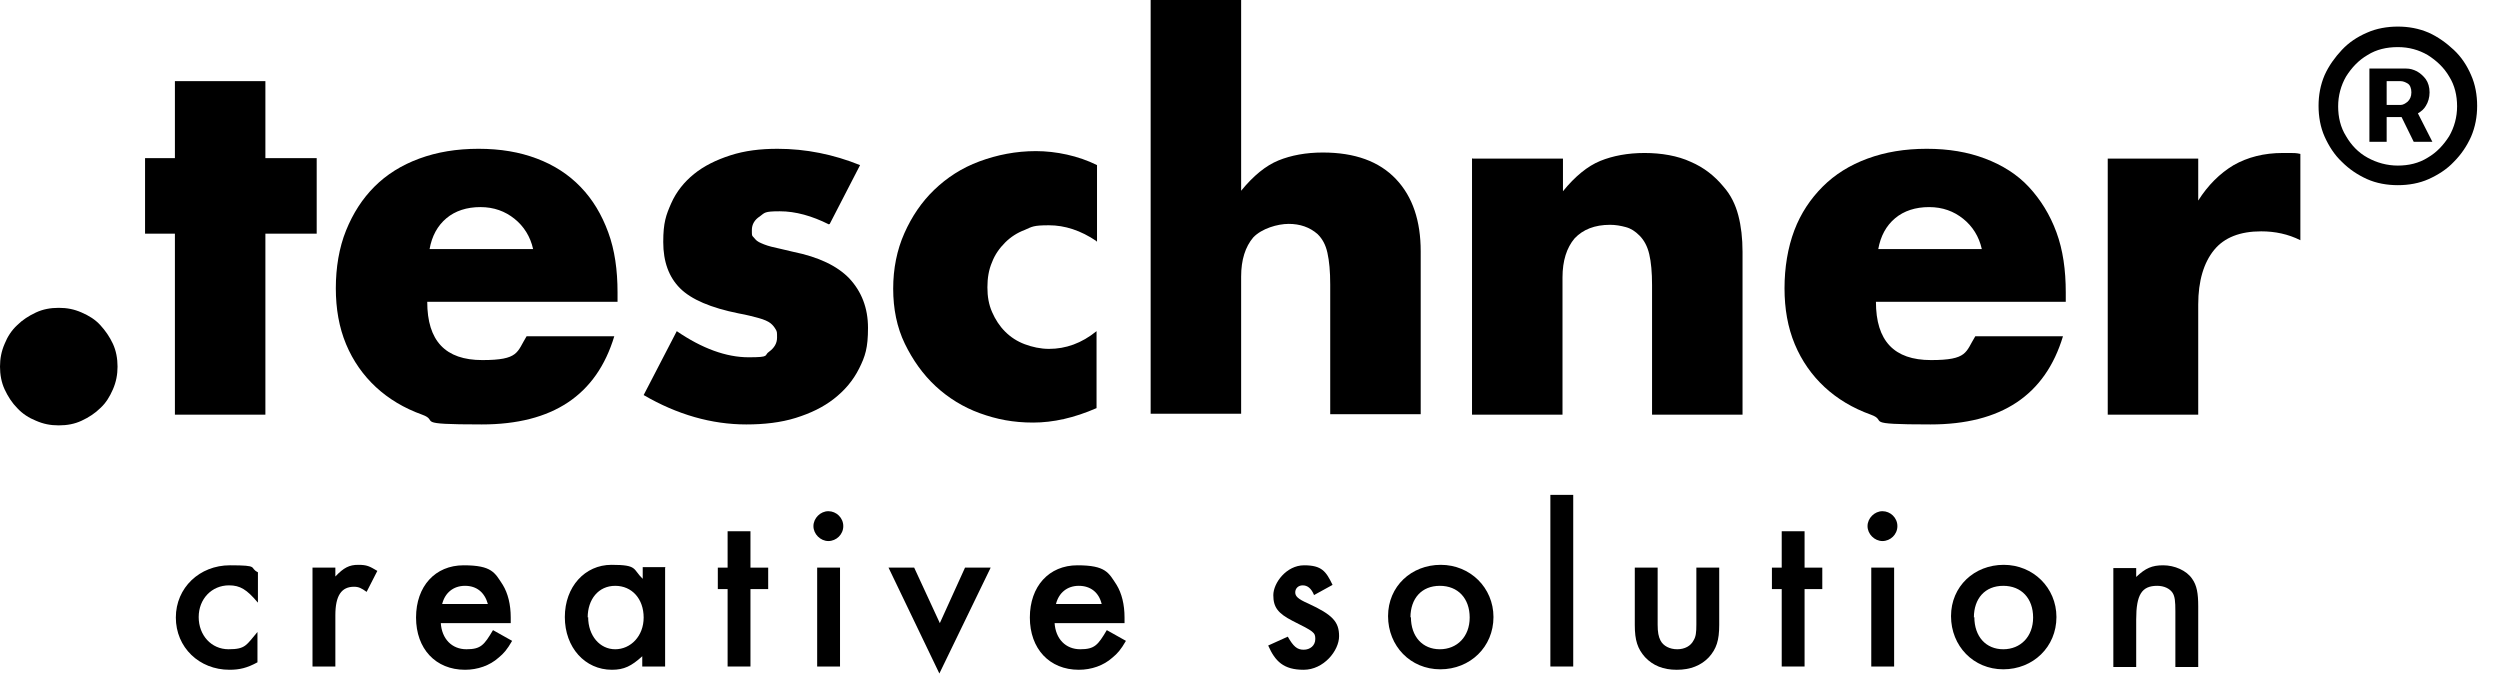 <?xml version="1.0" encoding="UTF-8"?>
<svg id="Layer_2" data-name="Layer 2" xmlns="http://www.w3.org/2000/svg" version="1.1" viewBox="0 0 536 144.4">
  <defs>
    <style>
      .cls-1 {
        fill: #000;
        stroke-width: 0px;
      }
    </style>
  </defs>
  <path class="cls-1" d="M0,78.6c0-1.7.3-3.3,1-4.9.6-1.5,1.5-2.9,2.7-4,1.1-1.1,2.5-2,4-2.7s3.1-1,4.9-1,3.3.3,4.9,1,2.9,1.5,4,2.7,2,2.5,2.7,4,1,3.2,1,4.9-.3,3.3-1,4.9-1.5,2.9-2.7,4c-1.1,1.1-2.5,2-4,2.7s-3.1,1-4.9,1-3.3-.3-4.9-1c-1.5-.6-2.9-1.5-4-2.7-1.1-1.1-2-2.5-2.7-4s-1-3.2-1-4.9Z"/>
  <path class="cls-1" d="M56.9,50.1v38.8h-19.4v-38.8h-6.4v-16.2h6.4v-16.5h19.4v16.5h11v16.2s-11,0-11,0Z"/>
  <path class="cls-1" d="M91.6,64.7c0,8.4,3.9,12.5,11.8,12.5s7.4-1.7,9.5-5.1h18.8c-3.8,12.6-13.2,18.9-28.4,18.9s-8.9-.7-12.8-2.1c-3.9-1.4-7.2-3.4-9.9-5.9s-4.9-5.6-6.4-9.2-2.2-7.6-2.2-12,.7-8.7,2.2-12.4,3.5-6.8,6.1-9.4,5.8-4.6,9.6-6c3.8-1.4,8-2.1,12.7-2.1s8.8.7,12.5,2.1,6.8,3.4,9.4,6.1,4.5,5.9,5.9,9.7,2,8.1,2,12.9v2h-40.8ZM114.3,53.4c-.6-2.7-2-4.9-4-6.5-2-1.6-4.4-2.5-7.3-2.5s-5.4.8-7.3,2.4c-1.9,1.6-3.1,3.8-3.6,6.6h22.2,0Z"/>
  <path class="cls-1" d="M177.7,48.1c-3.6-1.8-7.1-2.8-10.5-2.8s-3.2.3-4.3,1.1c-1.1.7-1.7,1.7-1.7,2.9s0,1.2.3,1.5.6.8,1.2,1.1,1.5.7,2.7,1,2.7.6,4.7,1.1c5.4,1.1,9.4,3,12,5.7,2.6,2.8,4,6.3,4,10.6s-.6,6.1-1.9,8.7-3.1,4.7-5.4,6.5-5,3.1-8.2,4.1c-3.2,1-6.8,1.4-10.6,1.4-7.4,0-14.8-2.1-22-6.3l7.1-13.7c5.4,3.7,10.6,5.6,15.4,5.6s3.2-.4,4.4-1.2c1.1-.8,1.7-1.8,1.7-3s0-1.3-.3-1.8-.6-.9-1.1-1.3-1.4-.8-2.5-1.1-2.6-.7-4.3-1c-6-1.2-10.2-3-12.6-5.4s-3.6-5.7-3.6-9.9.6-5.8,1.7-8.3,2.8-4.6,4.9-6.3,4.7-3,7.8-4,6.4-1.4,10.1-1.4c6.1,0,12,1.2,17.7,3.5l-6.5,12.6h0s0,0,0,0Z"/>
  <path class="cls-1" d="M235.1,51.7c-3.4-2.3-6.8-3.4-10.2-3.4s-3.6.3-5.2,1c-1.6.6-3,1.5-4.2,2.7s-2.2,2.6-2.8,4.2c-.7,1.6-1,3.4-1,5.4s.3,3.7,1,5.3,1.6,3,2.8,4.2,2.6,2.1,4.2,2.7,3.4,1,5.2,1c3.6,0,7-1.2,10.2-3.8v16.5c-4.8,2.1-9.3,3.1-13.6,3.1s-7.8-.7-11.4-2-6.8-3.3-9.5-5.8-4.9-5.6-6.6-9.1-2.5-7.5-2.5-11.8.8-8.3,2.4-11.9c1.6-3.6,3.7-6.7,6.4-9.3s5.9-4.7,9.7-6.1,7.8-2.2,12.1-2.2,9.1,1,13.1,3v16.5h0Z"/>
  <path class="cls-1" d="M246.7,0h19.4v40.9c2.6-3.2,5.3-5.4,8-6.5s5.9-1.7,9.5-1.7c6.9,0,12.1,1.9,15.7,5.7s5.3,9,5.3,15.5v34.9h-19.4v-27.8c0-2.8-.2-5-.6-6.8s-1.1-3-2.1-4c-1.7-1.5-3.8-2.2-6.2-2.2s-5.8,1-7.6,2.9c-1.7,2-2.6,4.8-2.6,8.4v29.4h-19.4V0h0Z"/>
  <path class="cls-1" d="M315.7,34h19.4v7c2.6-3.2,5.3-5.4,8-6.5s5.9-1.7,9.5-1.7,7.1.6,9.9,1.9c2.8,1.2,5.1,3,7,5.3,1.6,1.8,2.6,3.9,3.2,6.2.6,2.3.9,4.9.9,7.8v34.9h-19.4v-27.8c0-2.7-.2-4.9-.6-6.6-.4-1.7-1.1-3-2.1-4-.9-.9-1.8-1.5-2.9-1.8s-2.2-.5-3.4-.5c-3.3,0-5.8,1-7.6,2.9-1.7,2-2.6,4.8-2.6,8.4v29.4h-19.4v-55h0Z"/>
  <path class="cls-1" d="M402.2,64.7c0,8.4,3.9,12.5,11.8,12.5s7.4-1.7,9.5-5.1h18.8c-3.8,12.6-13.2,18.9-28.4,18.9s-8.9-.7-12.8-2.1c-3.9-1.4-7.2-3.4-9.9-5.9s-4.9-5.6-6.4-9.2c-1.5-3.6-2.2-7.6-2.2-12s.7-8.7,2.1-12.4,3.5-6.8,6.1-9.4c2.6-2.6,5.8-4.6,9.6-6s8-2.1,12.7-2.1,8.8.7,12.5,2.1,6.9,3.4,9.4,6.1,4.5,5.9,5.9,9.7c1.4,3.8,2,8.1,2,12.9v2h-40.8ZM424.9,53.4c-.6-2.7-2-4.9-4-6.5s-4.4-2.5-7.3-2.5-5.4.8-7.3,2.4c-1.9,1.6-3.1,3.8-3.6,6.6h22.2,0Z"/>
  <path class="cls-1" d="M451.9,34h19.4v9c2.1-3.3,4.6-5.8,7.6-7.6,3-1.7,6.5-2.6,10.5-2.6h1.7c.6,0,1.3,0,2.1.2v18.5c-2.6-1.3-5.4-1.9-8.4-1.9-4.5,0-7.9,1.3-10.1,4s-3.4,6.6-3.4,11.7v23.6h-19.4v-55h0s0,0,0,0Z"/>
  <path class="cls-1" d="M55.2,129.1c-2.3-2.7-3.7-3.6-6.1-3.6-3.7,0-6.5,2.9-6.5,6.8s2.7,6.9,6.4,6.9,3.8-.9,6.2-3.7v6.5c-2.2,1.2-3.8,1.6-6,1.6-6.5,0-11.5-4.8-11.5-11.2s5.1-11.2,11.6-11.2,4,.5,6,1.5v6.5h0s0,0,0,0Z"/>
  <path class="cls-1" d="M71.9,121.7v1.9c1.8-1.9,3-2.5,4.9-2.5s2.4.3,4.1,1.3l-2.3,4.5c-1.1-.8-1.7-1.1-2.7-1.1-2.7,0-4,1.9-4,6.1v11h-4.9v-21.2h4.9,0Z"/>
  <path class="cls-1" d="M94.5,133.5c.2,3.5,2.4,5.7,5.5,5.7s3.8-.9,5.7-4.1l4.1,2.3c-1.1,1.9-1.8,2.7-2.9,3.6-1.9,1.7-4.5,2.6-7.2,2.6-6.3,0-10.5-4.5-10.5-11.2s4.1-11.2,10.2-11.2,6.7,1.6,8.4,4.2c1.1,1.8,1.7,4.2,1.7,7v1.2h-15.2,0s0,0,0,0ZM104.6,129.5c-.7-2.5-2.4-3.9-4.9-3.9s-4.3,1.5-4.9,3.9h9.8Z"/>
  <path class="cls-1" d="M142.6,121.7v21.2h-4.9v-2.2c-2.3,2.1-3.9,2.9-6.5,2.9-5.8,0-10.1-4.8-10.1-11.3s4.3-11.2,10-11.2,4.5.9,6.7,3v-2.5h4.9,0ZM126.1,132.3c0,4,2.5,6.9,5.8,6.9s6.1-2.8,6.1-6.8-2.5-6.8-6.1-6.8-5.9,2.9-5.9,6.8h0s0,0,0,0Z"/>
  <path class="cls-1" d="M160.9,142.9h-4.9v-16.6h-2.1v-4.6h2.1v-7.8h4.9v7.8h3.8v4.6h-3.8v16.6Z"/>
  <path class="cls-1" d="M180.8,112.8c0,1.8-1.5,3.2-3.2,3.2s-3.2-1.5-3.2-3.2,1.5-3.2,3.2-3.2,3.2,1.4,3.2,3.2ZM180.1,142.9h-4.9v-21.2h4.9v21.2Z"/>
  <path class="cls-1" d="M201.5,133.6l5.4-11.9h5.5l-11,22.7-10.9-22.7h5.5l5.5,11.9h0Z"/>
  <path class="cls-1" d="M226.1,133.5c.2,3.5,2.4,5.7,5.5,5.7s3.8-.9,5.7-4.1l4.1,2.3c-1.1,1.9-1.8,2.7-2.9,3.6-1.9,1.7-4.5,2.6-7.2,2.6-6.3,0-10.5-4.5-10.5-11.2s4.1-11.2,10.2-11.2,6.7,1.6,8.4,4.2c1.1,1.8,1.7,4.2,1.7,7v1.2h-15.2,0s0,0,0,0ZM236.2,129.5c-.6-2.5-2.4-3.9-4.9-3.9s-4.3,1.5-4.9,3.9h9.8Z"/>
  <path class="cls-1" d="M281.7,127.5c-.6-1.4-1.4-2-2.4-2s-1.6.7-1.6,1.5.5,1.4,2.8,2.4c5.2,2.4,6.6,3.9,6.6,7s-3.3,7.2-7.6,7.2-6.1-1.8-7.6-5.2l4.2-1.9c1.2,2.1,2,2.8,3.4,2.8s2.5-.9,2.5-2.3-.3-1.6-4.9-3.9c-3.1-1.6-4.1-2.9-4.1-5.5s2.8-6.4,6.6-6.4,4.7,1.3,6.1,4.2l-4,2.2h0s0,0,0,0Z"/>
  <path class="cls-1" d="M320.2,132.3c0,6.4-5,11.2-11.4,11.2s-11.2-5-11.2-11.4,5-11,11.3-11,11.3,4.9,11.3,11.2h0s0,0,0,0ZM302.5,132.3c0,4.2,2.5,6.9,6.2,6.9s6.4-2.7,6.4-6.8-2.5-6.8-6.4-6.8-6.3,2.7-6.3,6.8h0s0,0,0,0Z"/>
  <path class="cls-1" d="M337.3,142.9h-4.9v-36.8h4.9v36.8Z"/>
  <path class="cls-1" d="M355.4,133.9c0,1.7.2,2.6.6,3.4.6,1.2,2,1.9,3.6,1.9s2.9-.7,3.5-1.9c.5-.8.6-1.7.6-3.4v-12.2h4.9v12.3c0,3.3-.6,5.1-2.2,6.9-1.7,1.8-4,2.7-6.9,2.7s-5.1-.9-6.8-2.7c-1.6-1.8-2.2-3.6-2.2-6.9v-12.3h4.9v12.2h0Z"/>
  <path class="cls-1" d="M386.9,142.9h-4.9v-16.6h-2.1v-4.6h2.1v-7.8h4.9v7.8h3.8v4.6h-3.8v16.6Z"/>
  <path class="cls-1" d="M406.8,112.8c0,1.8-1.5,3.2-3.2,3.2s-3.2-1.5-3.2-3.2,1.5-3.2,3.2-3.2,3.2,1.4,3.2,3.2ZM406.1,142.9h-4.9v-21.2h4.9v21.2Z"/>
  <path class="cls-1" d="M440.9,132.3c0,6.4-5,11.2-11.4,11.2s-11.2-5-11.2-11.4,5-11,11.3-11,11.3,4.9,11.3,11.2h0ZM423.3,132.3c0,4.2,2.5,6.9,6.2,6.9s6.4-2.7,6.4-6.8-2.5-6.8-6.4-6.8-6.3,2.7-6.3,6.8h0s0,0,0,0Z"/>
  <path class="cls-1" d="M458,121.7v2c2-1.9,3.4-2.5,5.8-2.5s5,1.1,6.2,2.9c1,1.4,1.3,3.1,1.3,5.9v13h-4.9v-11.9c0-2.2-.1-3.2-.6-4-.6-.9-1.8-1.5-3.3-1.5-3.3,0-4.5,1.9-4.5,7.2v10.2h-4.9v-21.2h4.9s0,0,0,0Z"/>
  <g>
    <path class="cls-1" d="M520.1,22.7c.5-.8.8-1.8.8-2.9s-.3-2.1-.8-2.8-1.2-1.3-1.9-1.7c-.8-.4-1.5-.6-2.3-.6h-7.9v15.7h3.7v-5.3h3.2l2.6,5.3h4l-3.1-6.1c.7-.4,1.3-.9,1.7-1.6ZM511.7,17.4h3c.5,0,1,.2,1.5.5.5.3.8,1,.8,1.9s-.3,1.5-.8,2c-.5.4-1,.7-1.5.7h-3v-5Z"/>
    <path class="cls-1" d="M529.8,16.1c-.9-2.1-2.1-3.9-3.7-5.4s-3.4-2.8-5.4-3.7c-2.1-.9-4.3-1.3-6.6-1.3s-4.6.4-6.6,1.3c-2.1.9-3.9,2.1-5.4,3.7s-2.8,3.4-3.7,5.4c-.9,2.1-1.3,4.3-1.3,6.6s.4,4.6,1.3,6.6,2.1,3.9,3.7,5.4c1.6,1.6,3.4,2.8,5.4,3.7s4.3,1.3,6.6,1.3,4.6-.4,6.6-1.3,3.9-2.1,5.4-3.7c1.6-1.6,2.8-3.4,3.7-5.4.9-2.1,1.3-4.3,1.3-6.6s-.4-4.6-1.3-6.6ZM525.1,29.2c-1.2,1.9-2.7,3.5-4.6,4.6-1.9,1.2-4.1,1.7-6.4,1.7s-4.5-.6-6.5-1.7-3.5-2.7-4.6-4.6c-1.2-1.9-1.7-4.1-1.7-6.4s.6-4.5,1.7-6.4c1.2-1.9,2.7-3.5,4.6-4.6,1.9-1.2,4.1-1.7,6.5-1.7s4.5.6,6.4,1.7c1.9,1.2,3.5,2.7,4.6,4.6,1.2,1.9,1.7,4.1,1.7,6.4s-.6,4.5-1.7,6.4Z"/>
  </g>
</svg>